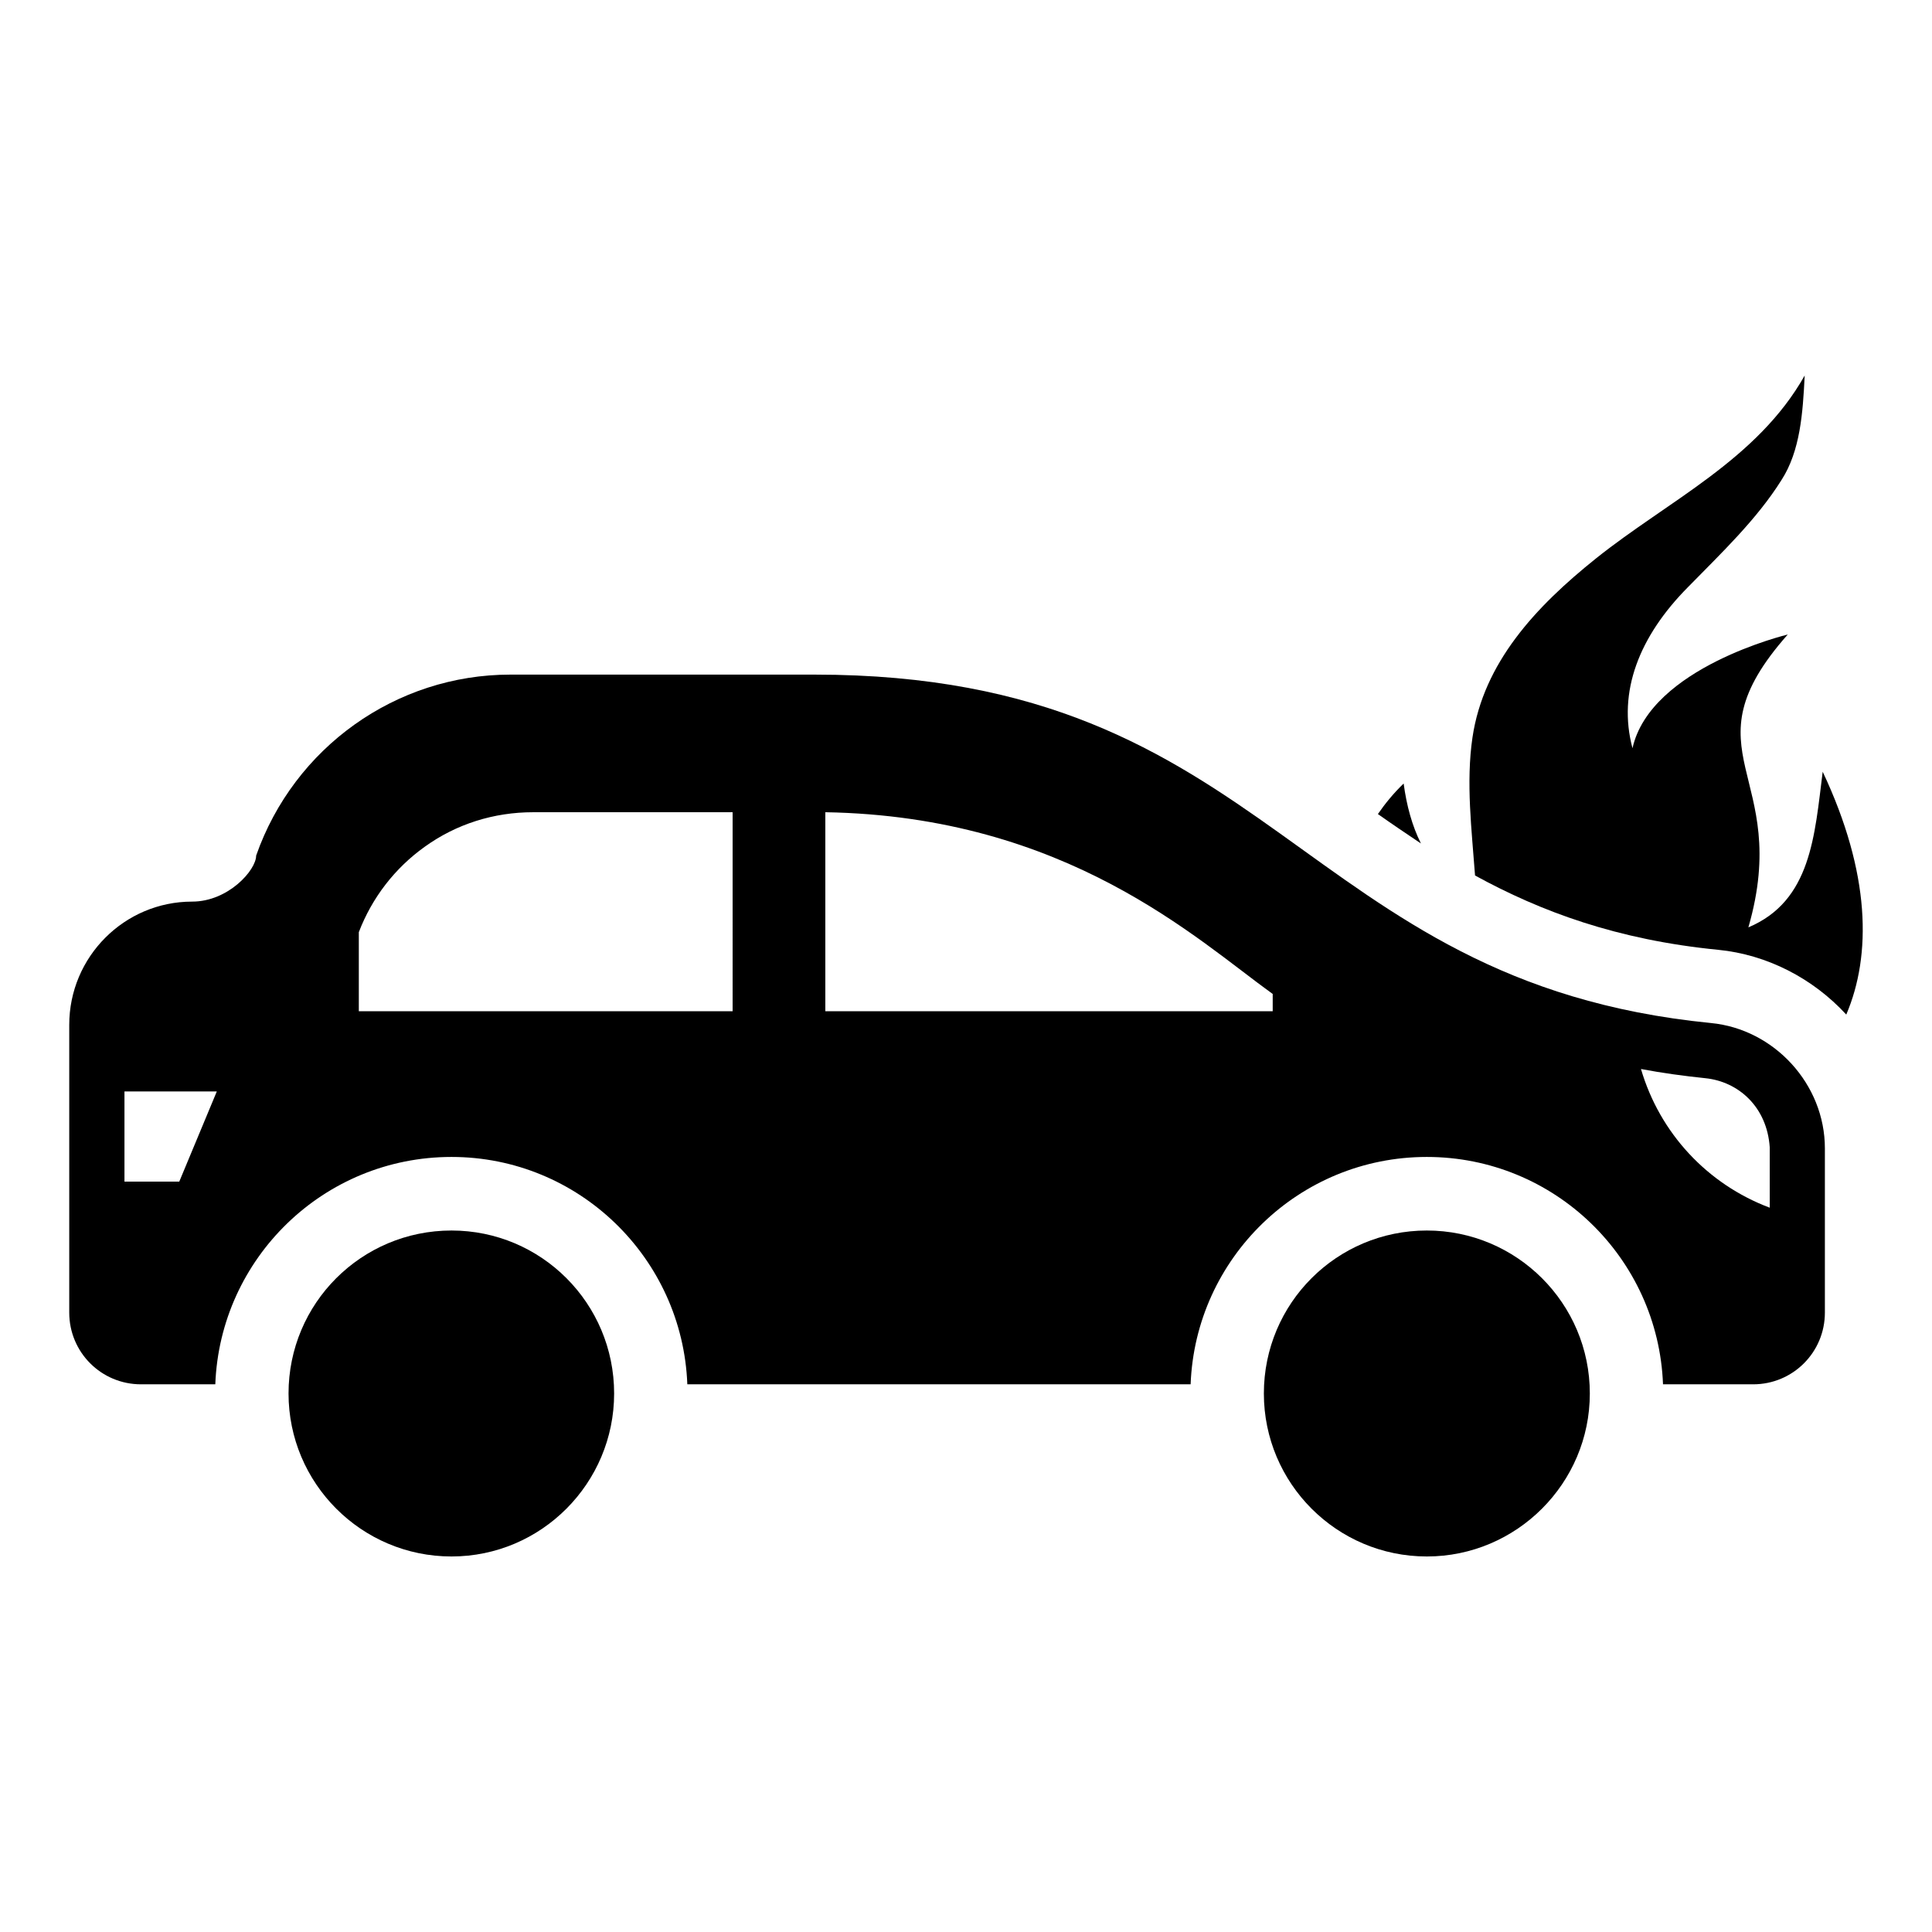 <?xml version="1.0" encoding="UTF-8"?>
<!-- Uploaded to: ICON Repo, www.iconrepo.com, Generator: ICON Repo Mixer Tools -->
<svg fill="#000000" width="800px" height="800px" version="1.1" viewBox="144 144 512 512" xmlns="http://www.w3.org/2000/svg">
 <g>
  <path d="m515.98 351.64c0.781 5.852 2.242 11.211 4.582 15.891-3.898-2.633-7.703-5.168-11.406-7.801 1.949-2.824 4.195-5.555 6.824-8.09z"/>
  <path d="m633.28 412.87c-8.871-9.652-21.059-15.895-33.93-17.16-26.812-2.633-46.996-10.141-64.449-19.695-0.879-12.09-2.438-24.57-0.684-36.562 2.926-19.793 16.672-34.613 32.762-47.484 19.012-15.211 42.707-26.129 55.281-48.457-0.488 9.945-1.172 19.988-6.144 27.691-6.531 10.434-15.988 19.402-24.766 28.371-12.969 13.066-18.719 27.789-14.723 42.707 4.777-21.449 41.145-30.129 41.145-30.129-27.887 31.492 1.363 36.758-10.434 77.609 16.672-7.019 17.551-24.375 19.695-41.242 12.684 26.914 12.977 48.559 6.246 64.352z"/>
  <path d="m565.32 513.29c0 23.789-19.402 43.191-43.191 43.191-23.887 0-43.191-19.402-43.191-43.191 0-23.887 19.305-43.191 43.191-43.191 23.789 0 43.191 19.305 43.191 43.191z"/>
  <path d="m306.75 513.29c0 23.789-19.305 43.191-43.094 43.191-23.887 0-43.191-19.402-43.191-43.191 0-23.887 19.305-43.191 43.191-43.191 23.789 0 43.094 19.305 43.094 43.191z"/>
  <path d="m597.4 415.11c-109.66-10.84-115.65-92.332-237.51-92.332h-80.633c-30.324 0-57.332 19.305-67.375 47.969 0 3.844-7.383 12.188-16.965 12.188-17.941 0-32.566 14.625-32.566 32.664v76.246c0 10.531 8.484 19.012 19.012 19.012h19.695c1.266-33.441 28.762-60.254 62.594-60.254 33.734 0 61.23 26.812 62.496 60.254h133.38c1.27-33.441 28.762-60.254 62.594-60.254 33.832 0 61.328 26.812 62.594 60.254h23.887c10.531 0 19.012-8.484 19.012-19.012v-43.484c0.016-17.047-13.441-31.641-30.211-33.25zm-405.89 42.023h-14.527v-23.887h24.473zm146.64-45.141h-99.059v-20.961c3.512-9.164 9.555-16.965 17.453-22.621 8.387-6.047 18.332-9.164 28.762-9.164h52.844zm143.13 0h-118.56v-52.746c64.012 1.094 98.492 33.742 118.56 48.164zm131.72 52.062c-16.574-6.238-29.152-19.793-34.125-36.758 5.656 1.074 11.406 1.852 17.062 2.438 8.762 0.898 16.348 7.594 17.062 18.332z"/>
 </g>
</svg>